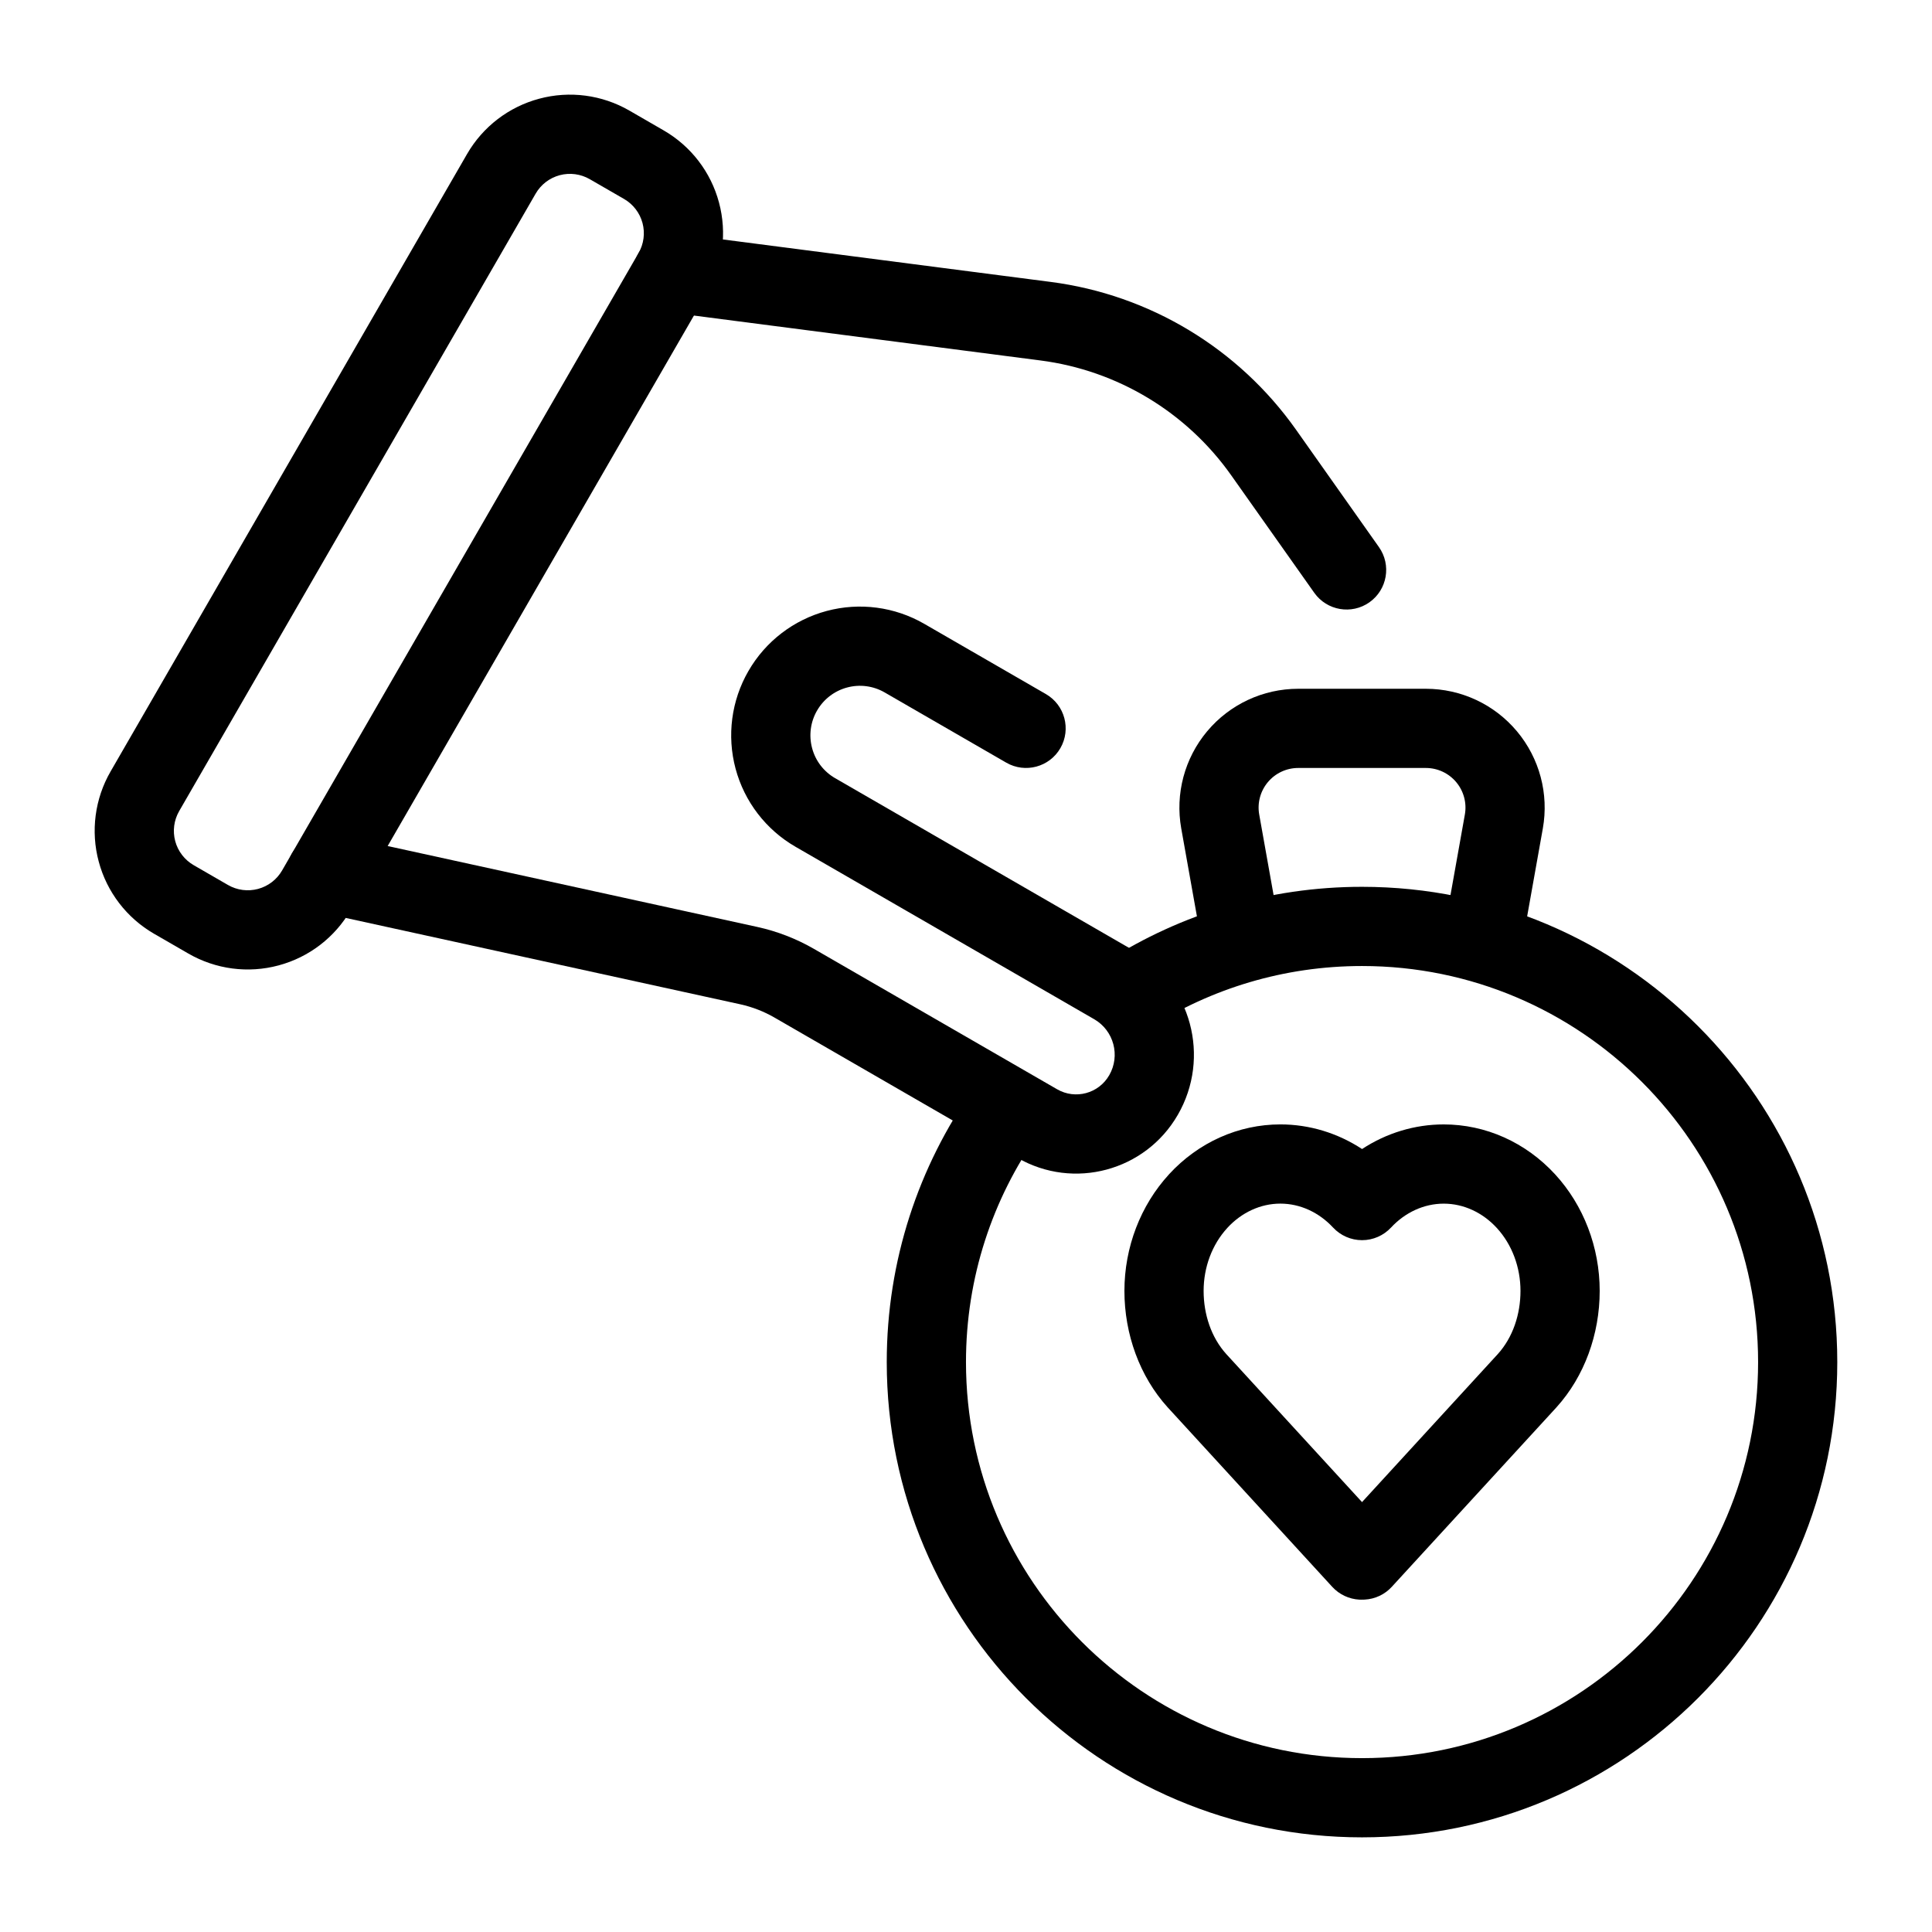 <?xml version="1.0" encoding="UTF-8"?>
<!-- Uploaded to: ICON Repo, www.iconrepo.com, Generator: ICON Repo Mixer Tools -->
<svg fill="#000000" width="800px" height="800px" version="1.1" viewBox="144 144 512 512" xmlns="http://www.w3.org/2000/svg">
 <g fill-rule="evenodd">
  <path d="m228.22 385.64s87.402 19.133 111.99 24.516c3.168 0.703 6.199 1.875 9.012 3.496l64.426 37.195c14.871 8.586 33.883 3.492 42.469-11.379l0.012-0.016c8.801-15.246 3.578-34.73-11.664-43.531l-79.152-45.699c-3.012-1.738-5.203-4.59-6.098-7.957-0.898-3.356-0.438-6.93 1.301-9.938l0.023-0.035c1.734-3.008 4.598-5.199 7.953-6.098 3.359-0.906 6.93-0.434 9.938 1.301 14.809 8.551 32.242 18.617 32.242 18.617 5.019 2.894 11.441 1.176 14.34-3.844 2.894-5.016 1.176-11.441-3.844-14.336 0 0-17.434-10.066-32.242-18.617-7.824-4.516-17.129-5.742-25.859-3.402-8.734 2.34-16.191 8.055-20.707 15.883-0.008 0.008-0.02 0.027-0.023 0.035-4.519 7.828-5.742 17.145-3.402 25.875 2.34 8.734 8.055 16.176 15.891 20.699-0.008-0.004 79.145 45.695 79.145 45.695 5.207 3.008 6.981 9.656 3.981 14.855l-0.012 0.016c-2.785 4.828-8.957 6.488-13.793 3.695l-64.426-37.195c-4.676-2.699-9.742-4.668-15.016-5.82-24.59-5.375-111.99-24.516-111.99-24.516-5.656-1.242-11.258 2.348-12.5 8.004-1.242 5.66 2.348 11.258 8.008 12.5z"/>
  <path d="m504.25 567.92 0.551 0.012 0.039-0.02 0.27 0.016 0.551-0.02c2.734-0.141 5.32-1.352 7.18-3.387l43.617-47.539h-0.004l0.055-0.062c7.379-8.156 11.426-19.344 11.426-30.812 0-11.586-4.277-22.676-11.789-30.867-7.828-8.535-18.473-13.258-29.539-13.258-7.688 0-15.172 2.277-21.648 6.523-6.473-4.246-13.957-6.527-21.645-6.527-11.062 0-21.707 4.719-29.535 13.246 0 0.008 0 0.008-0.004 0.016-7.512 8.191-11.793 19.281-11.793 30.867 0 11.469 4.051 22.656 11.426 30.812 0 0 2.035 2.227 0.051 0.055l43.605 47.559c1.863 2.031 4.449 3.238 7.188 3.387zm36.422-98.496c4.051 4.418 6.273 10.434 6.273 16.684 0 6.203-2.016 12.316-6.008 16.73l-35.984 39.234-35.98-39.234c-3.988-4.414-6-10.527-6-16.73 0-6.25 2.219-12.266 6.273-16.684l0.004-0.008c3.742-4.078 8.773-6.445 14.062-6.445 5.234 0 10.23 2.324 13.961 6.336 1.984 2.133 4.762 3.352 7.684 3.352 2.918 0 5.695-1.211 7.688-3.352 3.727-4.004 8.719-6.328 13.961-6.328 5.285 0 10.324 2.367 14.066 6.445z"/>
  <path d="m509.43 288.98s-11.051-15.641-21.973-31.109c-15.246-21.562-38.82-35.77-65.016-39.16-40.078-5.191-98.793-12.801-98.793-12.801-5.738-0.742-11.004 3.316-11.754 9.066-0.746 5.738 3.316 11.004 9.066 11.754 0 0 58.703 7.606 98.781 12.797 20.379 2.637 38.711 13.684 50.562 30.461l21.988 31.105c3.34 4.731 9.898 5.863 14.629 2.519 4.727-3.34 5.859-9.898 2.508-14.633z"/>
  <path d="m331.4 221.56c4.176-7.227 5.309-15.824 3.141-23.891-2.152-8.066-7.43-14.941-14.668-19.117-2.988-1.727-6.098-3.523-9.09-5.25-7.234-4.176-15.828-5.312-23.891-3.141-8.066 2.152-14.945 7.434-19.121 14.664-21.953 38.023-72.512 125.59-94.465 163.62-4.176 7.227-5.309 15.824-3.141 23.891 2.152 8.066 7.43 14.941 14.668 19.121 2.988 1.727 6.098 3.519 9.09 5.246 7.234 4.176 15.828 5.312 23.891 3.141 8.066-2.152 14.945-7.434 19.121-14.664zm-18.18-10.496-94.465 163.62c-1.391 2.41-3.68 4.168-6.375 4.891-2.684 0.719-5.555 0.344-7.965-1.047l-9.09-5.25c-2.406-1.391-4.172-3.688-4.891-6.371-0.719-2.695-0.34-5.555 1.051-7.965l94.465-163.62c1.391-2.41 3.68-4.168 6.375-4.891 2.684-0.719 5.555-0.34 7.965 1.051l9.09 5.246c2.406 1.391 4.172 3.688 4.891 6.371 0.719 2.695 0.34 5.555-1.051 7.965z"/>
  <path d="m448.7 416.36c16.258-10.363 35.562-16.355 56.254-16.355 57.93 0 104.96 47.027 104.96 104.96 0 57.93-47.027 104.96-104.96 104.96-57.93 0-104.96-47.027-104.96-104.96 0-22.449 7.051-43.254 19.082-60.32 3.332-4.742 2.195-11.285-2.547-14.629-4.731-3.336-11.285-2.199-14.621 2.543-14.43 20.492-22.91 45.461-22.91 72.406 0 69.512 56.445 125.95 125.95 125.95 69.512 0 125.95-56.441 125.95-125.95s-56.441-125.95-125.95-125.95c-24.836 0-48.008 7.207-67.539 19.645-4.875 3.109-6.32 9.605-3.211 14.484 3.109 4.887 9.609 6.332 14.496 3.223z"/>
  <path d="m483.25 390.92-5.543-31.055c-0.547-3.066 0.293-6.203 2.289-8.586 1.992-2.383 4.941-3.758 8.047-3.758h33.824c3.106 0 6.055 1.375 8.047 3.758 1.996 2.383 2.836 5.519 2.289 8.586l-5.543 31.055c-1.02 5.699 2.785 11.16 8.488 12.176 5.703 1.02 11.152-2.781 12.176-8.48l5.543-31.066c1.637-9.176-0.875-18.602-6.859-25.746-5.981-7.148-14.82-11.273-24.141-11.273h-33.824c-9.32 0-18.16 4.125-24.141 11.273-5.984 7.144-8.496 16.57-6.859 25.746l5.543 31.066c1.023 5.699 6.473 9.5 12.176 8.48 5.703-1.016 9.508-6.477 8.488-12.176z"/>
 </g>
</svg>